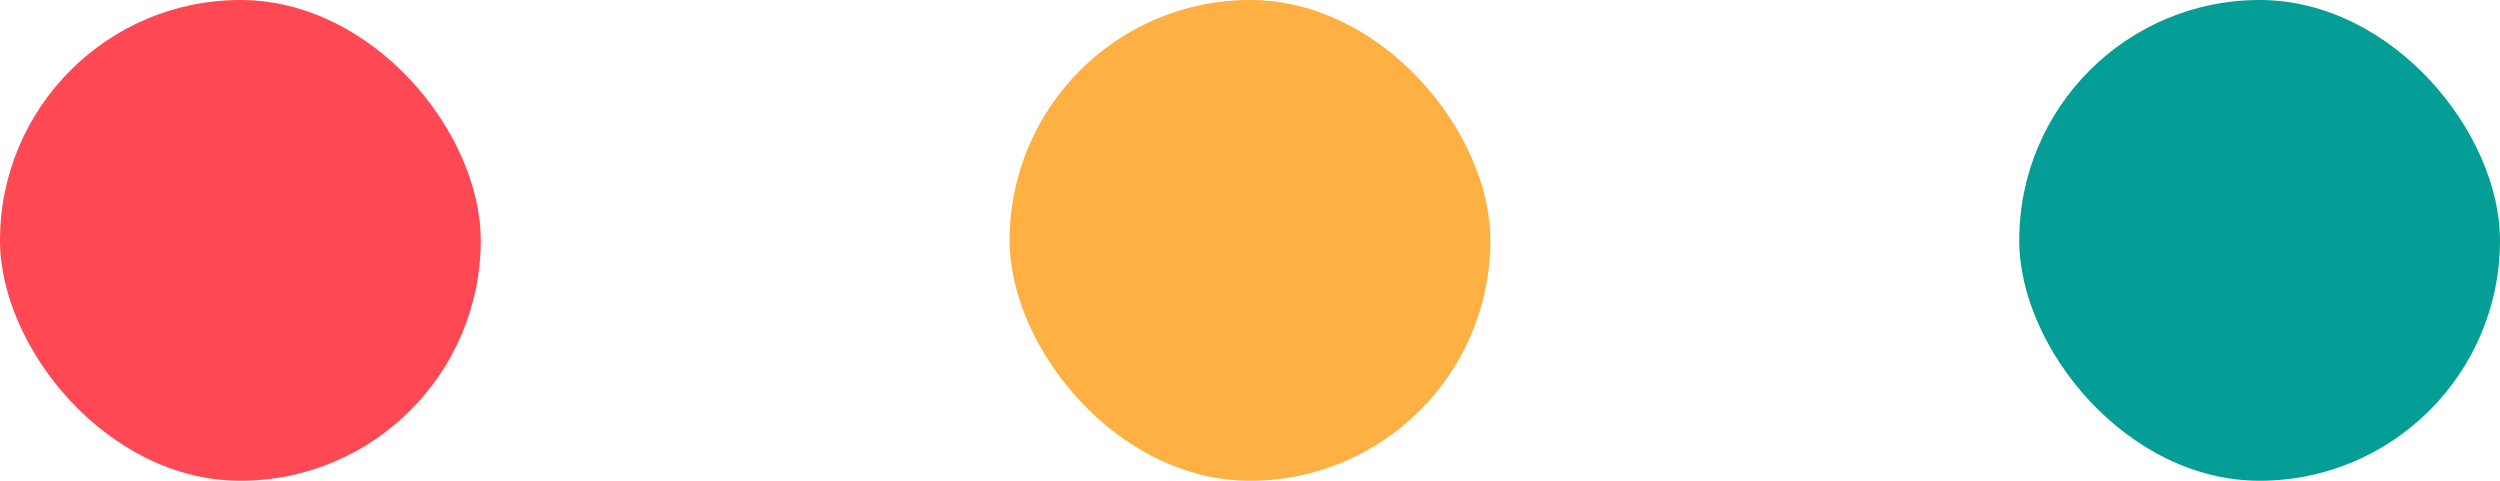 <svg xmlns="http://www.w3.org/2000/svg" width="52" height="10" viewBox="0 0 52 10" fill="none"><rect width="10" height="10" rx="5" fill="#FE4854"></rect><rect x="21" width="10" height="10" rx="5" fill="#FEB042"></rect><rect x="42" width="10" height="10" rx="5" fill="#059E97"></rect></svg>